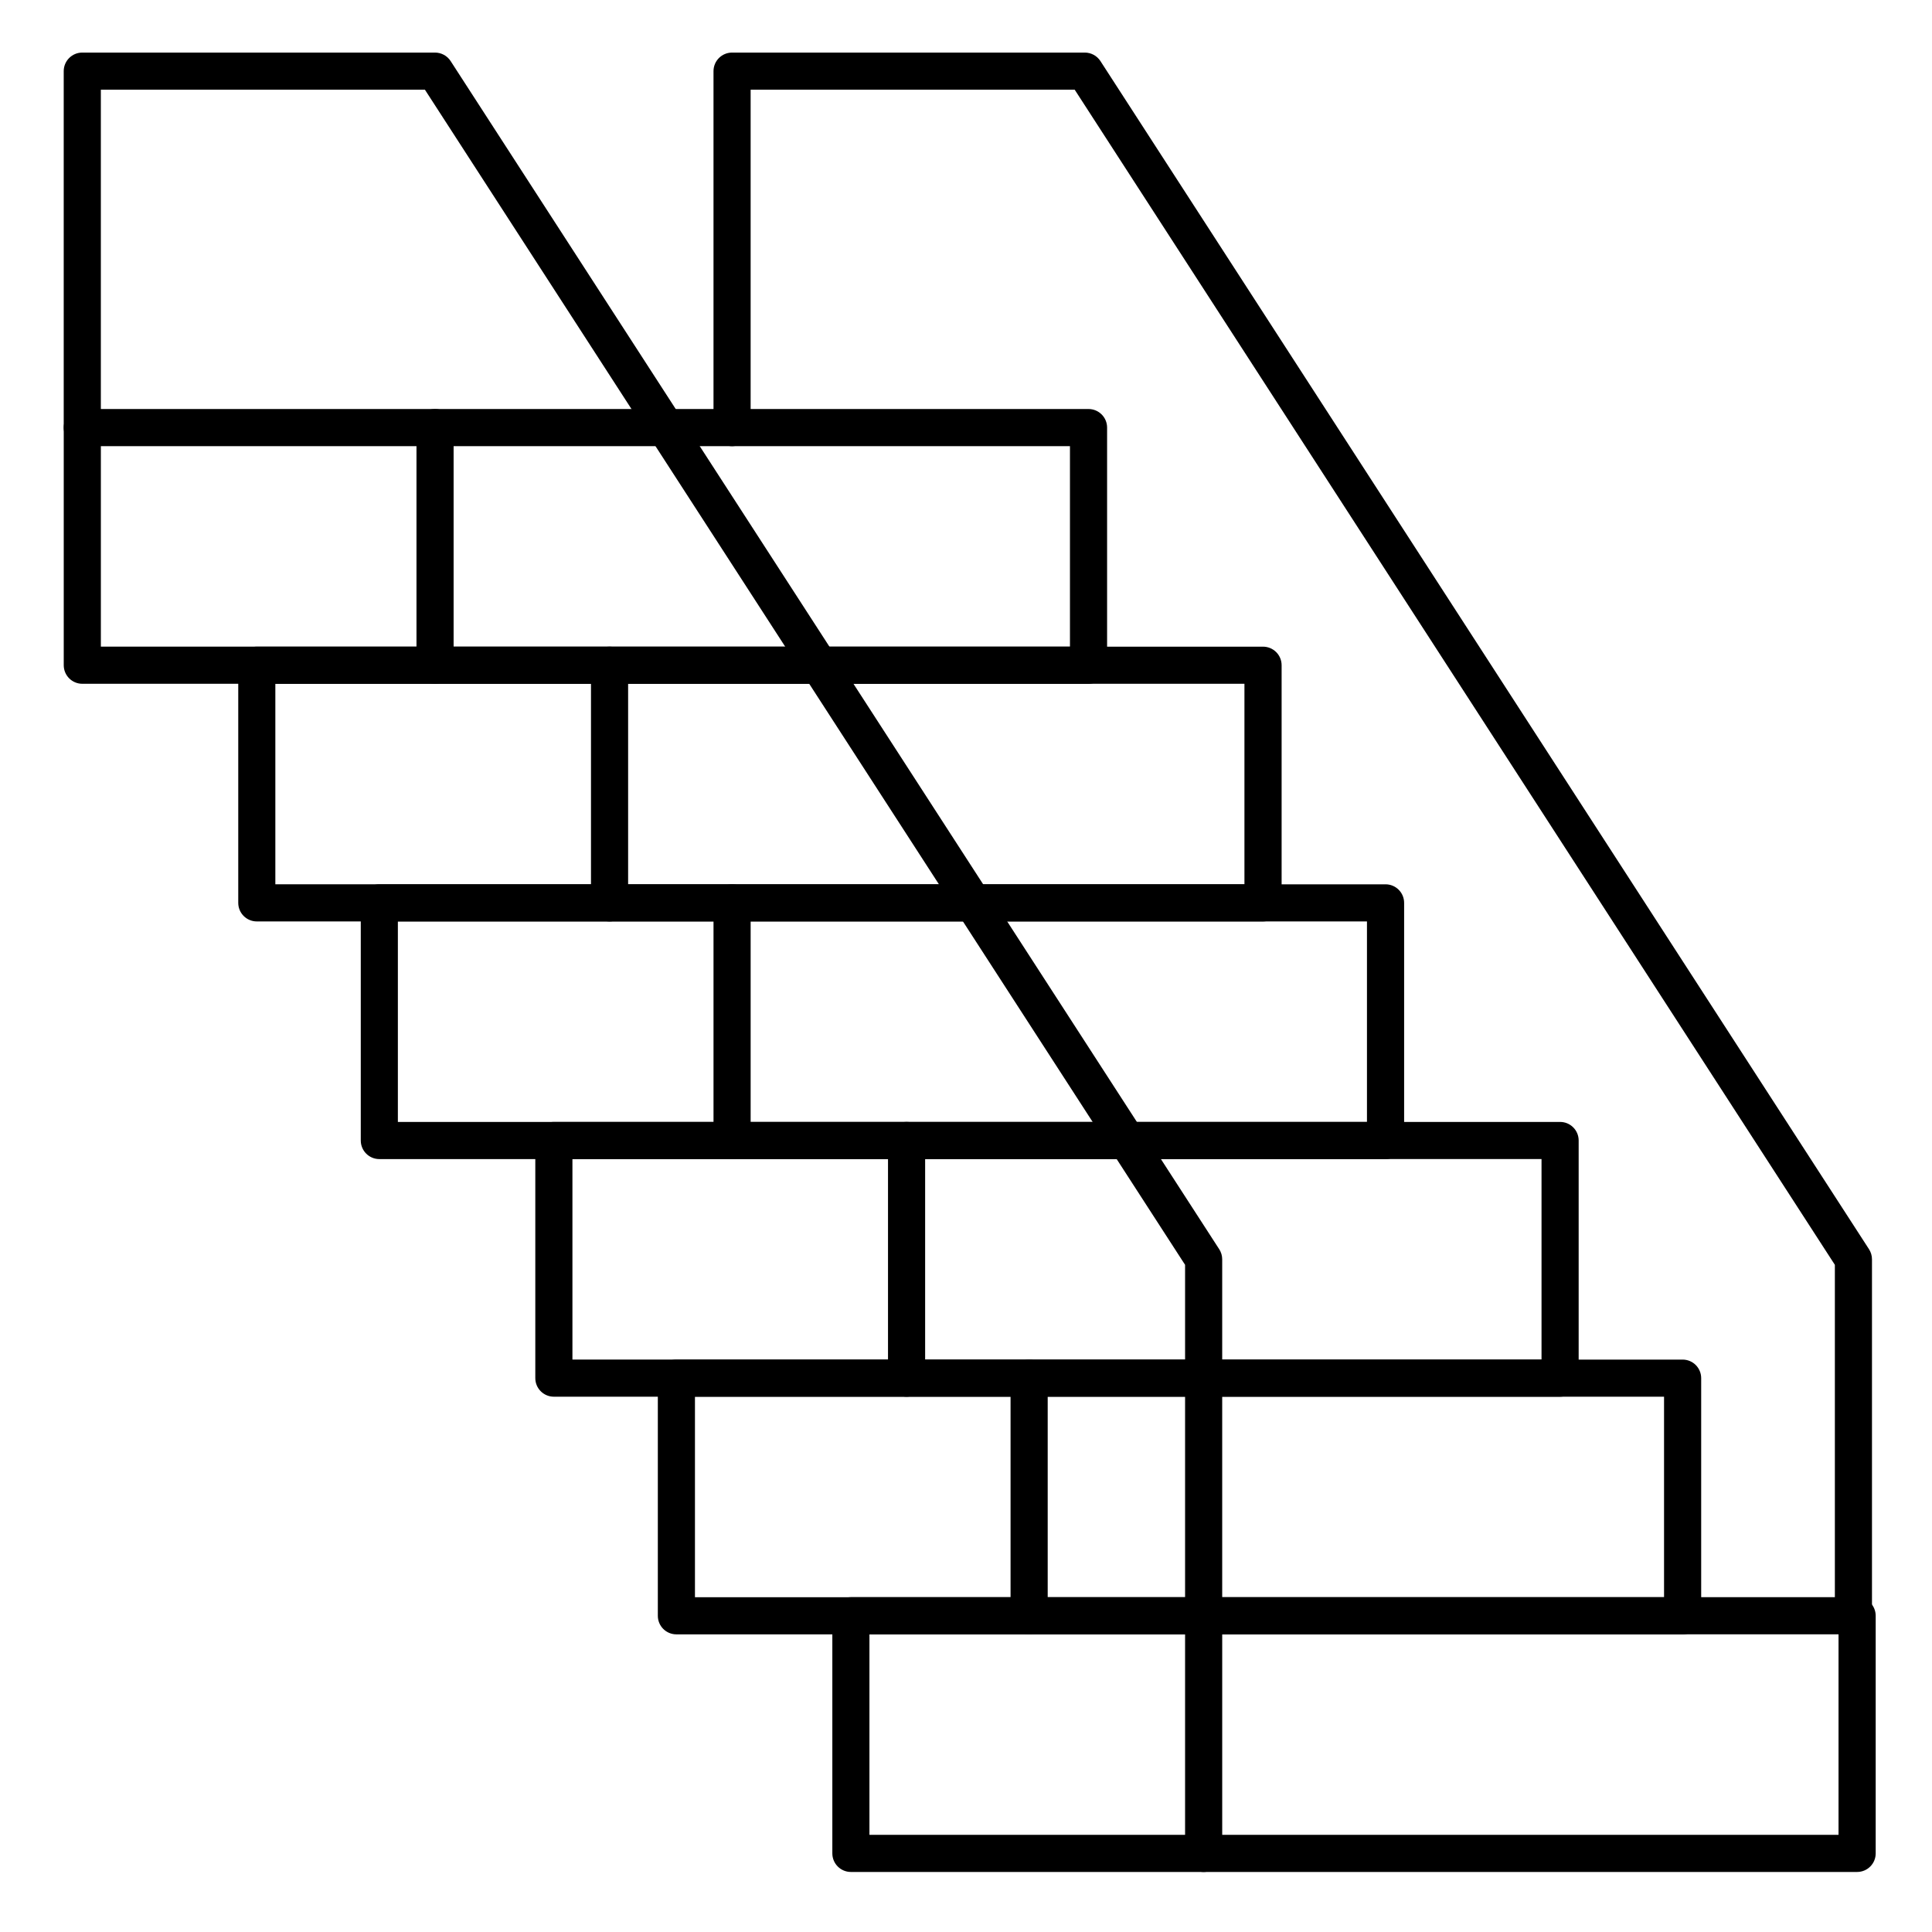 <?xml version="1.0" encoding="UTF-8"?>
<!-- Uploaded to: SVG Repo, www.svgrepo.com, Generator: SVG Repo Mixer Tools -->
<svg fill="#000000" width="800px" height="800px" version="1.1" viewBox="144 144 512 512" xmlns="http://www.w3.org/2000/svg">
 <g>
  <path d="m636.16 640.09h-266.66c-2.719 0-4.922-2.203-4.922-4.918v-62.977c0-2.719 2.203-4.922 4.922-4.922h266.66c1.305 0 2.555 0.52 3.477 1.441 0.926 0.926 1.441 2.176 1.441 3.481v62.977c0 1.305-0.516 2.555-1.441 3.477-0.922 0.926-2.172 1.441-3.477 1.441zm-261.75-9.84h256.82v-53.137h-256.82z"/>
  <path d="m462.98 640.09c-2.719 0-4.922-2.203-4.922-4.918v-62.977c0-2.719 2.203-4.922 4.922-4.922 2.715 0 4.918 2.203 4.918 4.922v62.977c0 1.305-0.52 2.555-1.441 3.477-0.922 0.926-2.172 1.441-3.477 1.441z"/>
  <path d="m589.91 577.12h-266.66c-2.719 0-4.918-2.199-4.918-4.918v-62.977c0-2.719 2.199-4.918 4.918-4.918h266.66c1.305 0 2.559 0.516 3.481 1.438 0.922 0.926 1.441 2.176 1.441 3.481v62.977c0 1.305-0.52 2.555-1.441 3.481-0.922 0.922-2.176 1.438-3.481 1.438zm-261.74-9.84h256.82v-53.133h-256.82z"/>
  <path d="m416.73 577.12c-2.719 0-4.922-2.199-4.922-4.918v-62.977c0-2.719 2.203-4.918 4.922-4.918s4.922 2.199 4.922 4.918v62.977c0 1.305-0.52 2.555-1.441 3.481-0.926 0.922-2.176 1.438-3.481 1.438z"/>
  <path d="m557.44 514.14h-266.66c-2.715 0-4.918-2.203-4.918-4.922v-62.977c0-2.715 2.203-4.918 4.918-4.918h266.66c1.305 0 2.559 0.516 3.481 1.441 0.922 0.922 1.441 2.172 1.441 3.477v62.977c0 1.305-0.52 2.555-1.441 3.481-0.922 0.922-2.176 1.441-3.481 1.441zm-261.74-9.84h256.82v-53.137h-256.82z"/>
  <path d="m384.25 514.14c-2.715 0-4.918-2.203-4.918-4.922v-62.977c0-2.715 2.203-4.918 4.918-4.918 2.719 0 4.922 2.203 4.922 4.918v62.977c0 1.305-0.52 2.555-1.441 3.481-0.922 0.922-2.176 1.441-3.481 1.441z"/>
  <path d="m511.19 451.17h-266.66c-2.719 0-4.922-2.203-4.922-4.922v-62.977c0-2.715 2.203-4.918 4.922-4.918h266.66c1.305 0 2.555 0.516 3.477 1.441 0.926 0.922 1.441 2.172 1.441 3.477v62.977c0 1.305-0.516 2.559-1.441 3.481-0.922 0.922-2.172 1.441-3.477 1.441zm-261.75-9.84h256.82v-53.137h-256.82z"/>
  <path d="m338.01 451.17c-2.719 0-4.922-2.203-4.922-4.922v-62.977c0-2.715 2.203-4.918 4.922-4.918 2.715 0 4.918 2.203 4.918 4.918v62.977c0 1.305-0.52 2.559-1.441 3.481-0.922 0.922-2.172 1.441-3.477 1.441z"/>
  <path d="m478.72 388.19h-266.66c-2.719 0-4.922-2.203-4.922-4.922v-62.977c0-2.715 2.203-4.918 4.922-4.918h266.66c1.305 0 2.555 0.52 3.481 1.441 0.922 0.922 1.441 2.172 1.441 3.477v62.977c0 1.305-0.52 2.559-1.441 3.481-0.926 0.922-2.176 1.441-3.481 1.441zm-261.75-9.84h256.82v-53.137h-256.82z"/>
  <path d="m305.54 388.19c-2.719 0-4.922-2.203-4.922-4.922v-62.977c0-2.715 2.203-4.918 4.922-4.918 2.715 0 4.918 2.203 4.918 4.918v62.977c0 1.305-0.516 2.559-1.441 3.481-0.922 0.922-2.172 1.441-3.477 1.441z"/>
  <path d="m432.47 325.21h-266.66c-2.715 0-4.918-2.203-4.918-4.922v-62.977c0-2.715 2.203-4.918 4.918-4.918h266.66c1.309 0 2.559 0.52 3.481 1.441s1.441 2.172 1.441 3.477v62.977c0 1.305-0.52 2.559-1.441 3.481-0.922 0.922-2.172 1.441-3.481 1.441zm-261.74-9.84h256.82v-53.137h-256.82z"/>
  <path d="m259.29 325.21c-2.715 0-4.918-2.203-4.918-4.922v-62.977c0-2.715 2.203-4.918 4.918-4.918 2.719 0 4.922 2.203 4.922 4.918v62.977c0 1.305-0.52 2.559-1.441 3.481-0.922 0.922-2.176 1.441-3.481 1.441z"/>
  <path d="m462.98 577.12c-2.719 0-4.922-2.199-4.922-4.918v-93.008l-201.45-311.42h-85.883v89.543c0 2.719-2.203 4.922-4.922 4.922-2.715 0-4.918-2.203-4.918-4.922v-94.461c0-2.719 2.203-4.922 4.918-4.922h93.48c1.668 0 3.227 0.844 4.133 2.242l203.69 314.88h0.004c0.512 0.797 0.785 1.727 0.785 2.676v94.465c0 1.305-0.52 2.555-1.441 3.481-0.922 0.922-2.172 1.438-3.477 1.438z"/>
  <path d="m635.18 577.12c-2.719 0-4.922-2.199-4.922-4.918v-93.008l-201.45-311.42h-85.883v89.543c0 2.719-2.203 4.922-4.918 4.922-2.719 0-4.922-2.203-4.922-4.922v-94.461c0-2.719 2.203-4.922 4.922-4.922h93.48c1.668 0 3.223 0.844 4.133 2.242l203.69 314.88c0.512 0.797 0.785 1.727 0.785 2.676v94.465c0 1.305-0.516 2.555-1.441 3.481-0.922 0.922-2.172 1.438-3.477 1.438z"/>
 </g>
</svg>